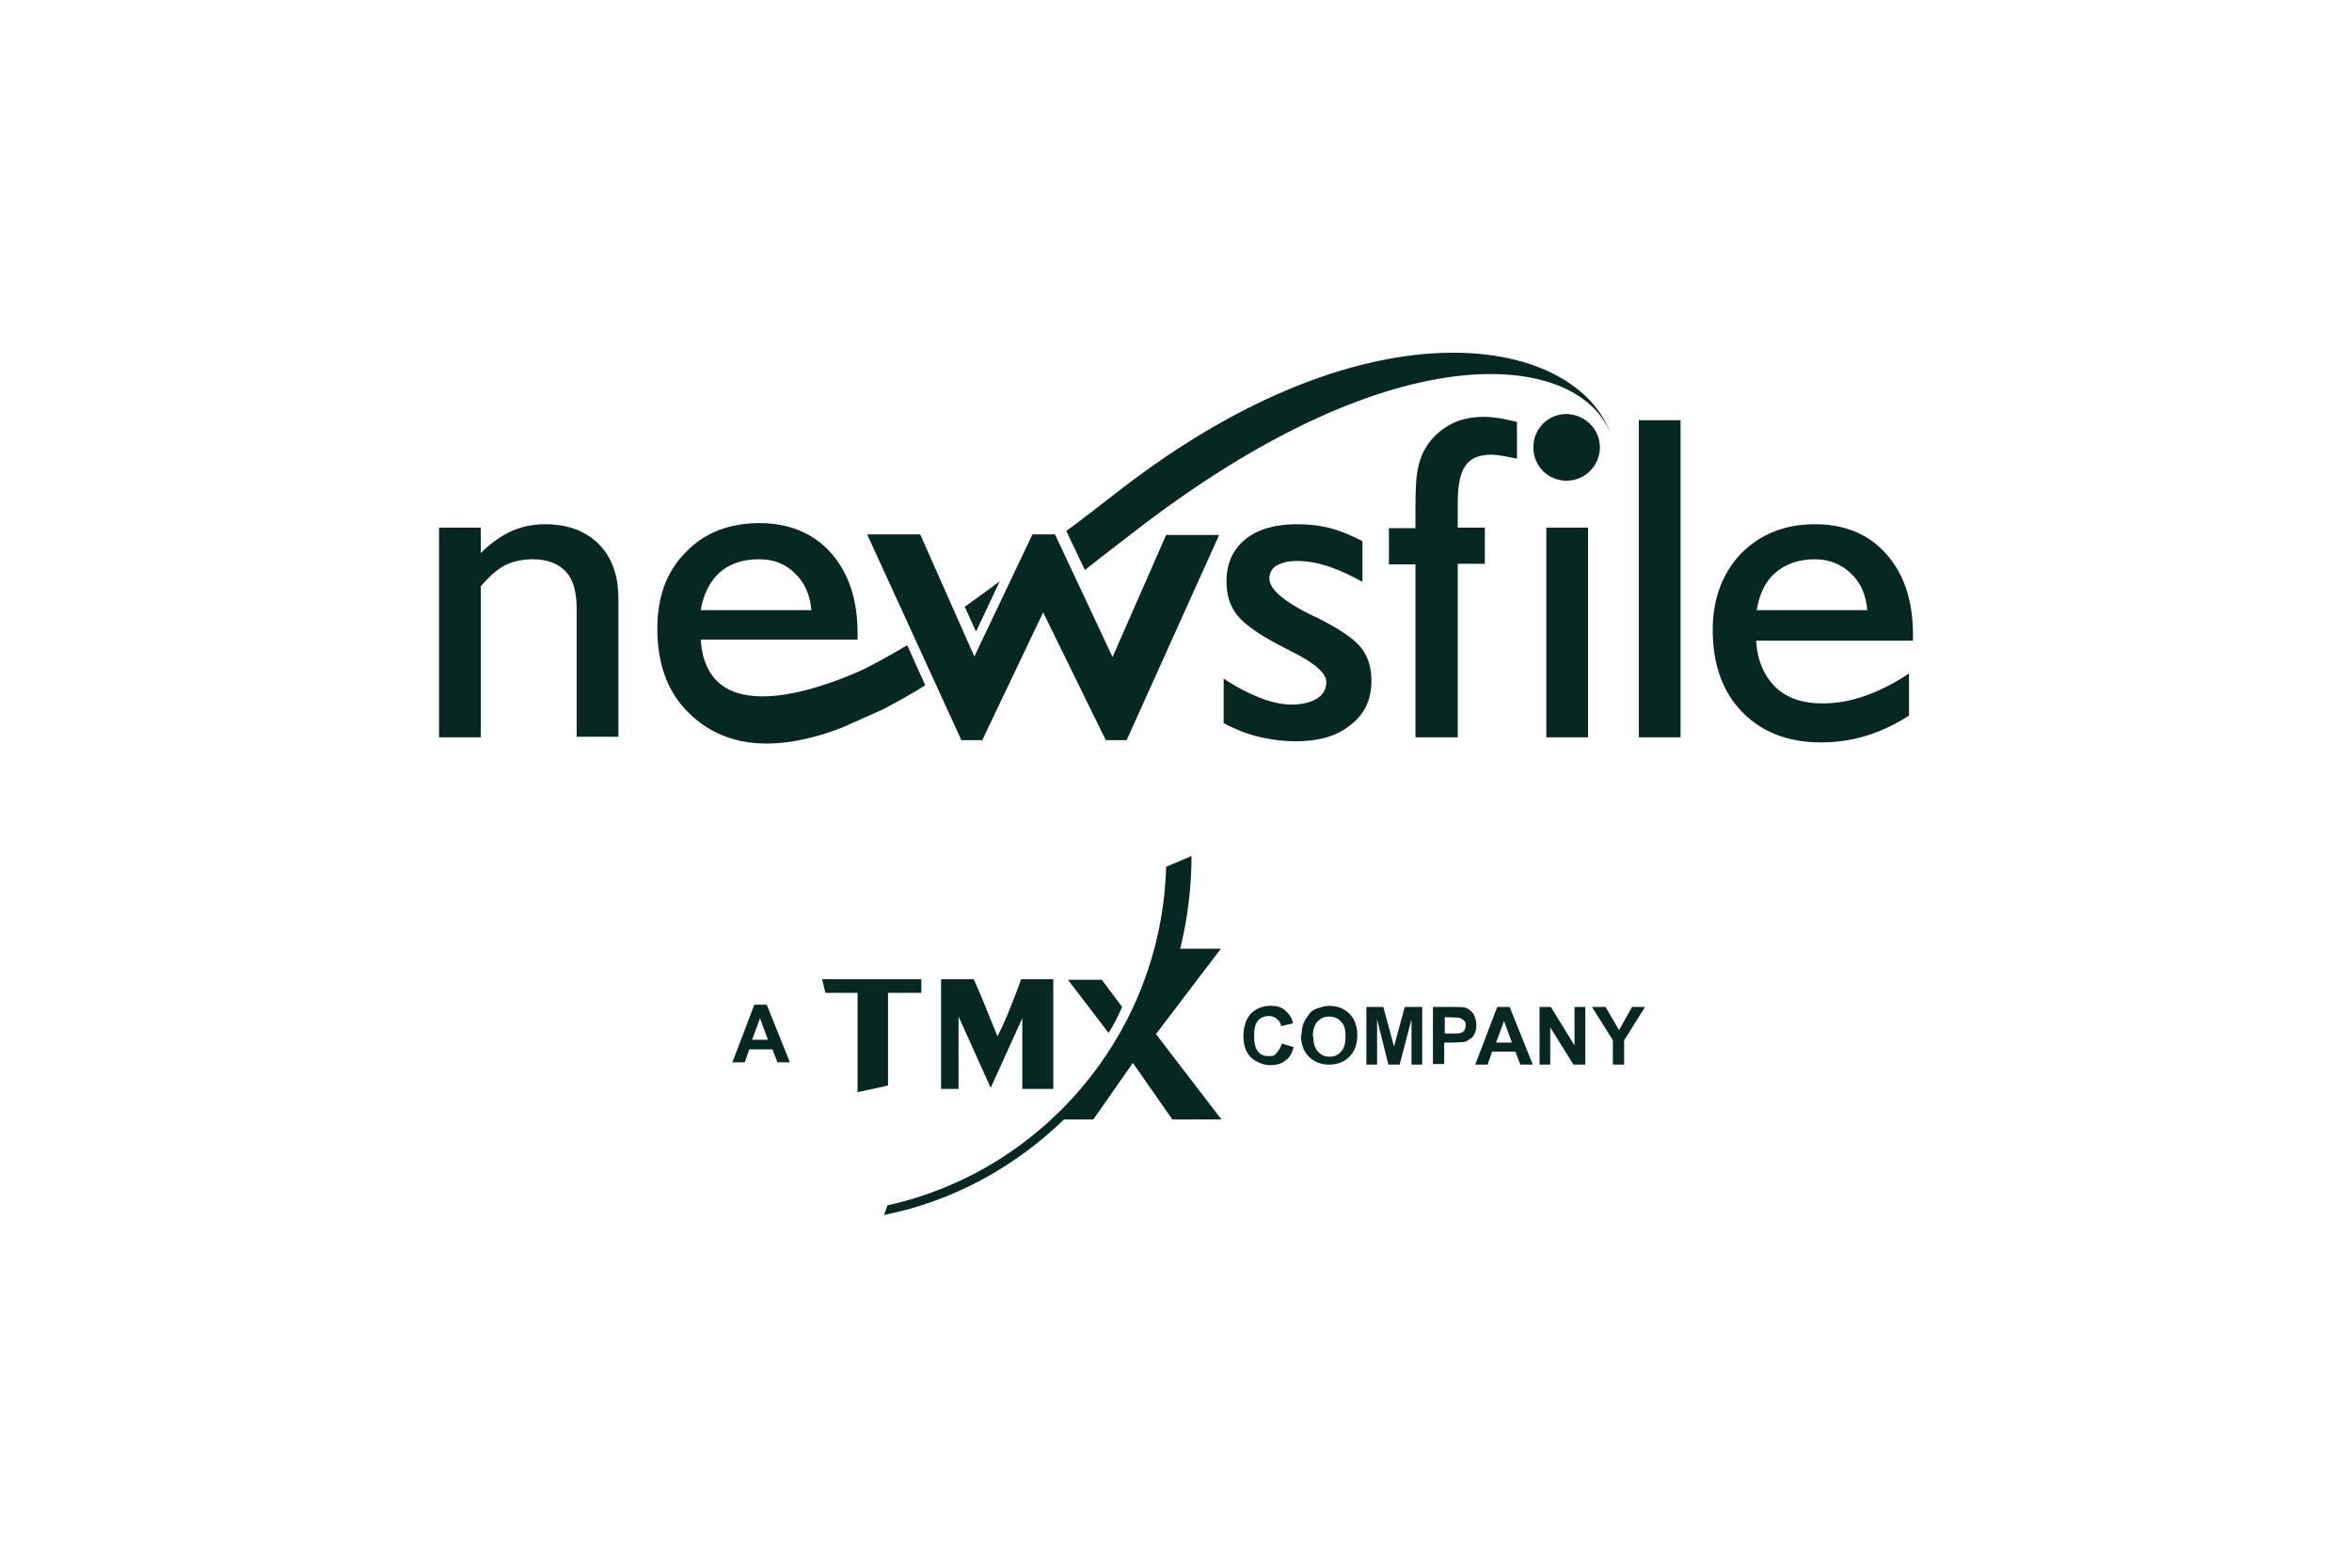 <svg xmlns="http://www.w3.org/2000/svg" fill="none" viewBox="0 0 300 200" height="200" width="300">
<g clip-path="url(#clip0_18_32)">
<path fill="#072723" d="M109.313 139.352L113.27 138.486V126.66H117.515V124.929H104.853L105.284 126.66H109.385V139.28L109.313 139.352Z"></path>
<path fill="#072723" d="M130.25 124.929C129.315 127.453 128.38 129.977 127.228 132.213C126.221 129.761 125.286 127.309 124.207 124.929H120.034V138.919H122.264V129.689L126.365 138.775L130.394 129.905V138.919H134.351V124.929H130.25Z"></path>
<path fill="#072723" d="M155.72 121.035H150.54C151.475 117.213 151.978 113.247 151.978 109.209L148.741 110.579C148.165 131.708 133.128 149.375 113.199 153.774L112.767 155C121.473 153.269 129.387 148.943 135.718 142.813H139.46L144.496 135.602L149.532 142.813H155.792L147.446 131.924L155.72 121.035Z"></path>
<path fill="#072723" d="M143.129 128.463L140.539 125.001H136.222L141.402 131.78C142.05 130.77 142.625 129.616 143.129 128.463Z"></path>
<path fill="#072723" d="M100.752 135.53H99.169L98.521 133.871H95.571L94.996 135.53H93.413L96.219 128.174H97.802L100.752 135.53ZM97.946 132.645L96.938 129.905L95.931 132.645H97.946Z"></path>
<path fill="#072723" d="M163.562 133.15L165.001 133.583C164.785 134.448 164.425 135.025 163.922 135.313C163.418 135.746 162.771 135.89 161.979 135.89C161.188 135.89 160.252 135.53 159.533 134.881C158.885 134.232 158.598 133.294 158.598 132.141C158.598 130.987 158.957 129.977 159.533 129.328C160.181 128.679 161.044 128.319 162.051 128.319C163.058 128.319 163.634 128.535 164.21 129.184C164.569 129.545 164.785 129.905 164.929 130.554L163.418 130.915C163.346 130.482 163.202 130.266 162.843 129.977C162.627 129.761 162.267 129.617 161.835 129.617C161.404 129.617 160.828 129.761 160.468 130.194C160.109 130.626 159.965 131.203 159.965 132.141C159.965 133.078 160.109 133.727 160.468 134.16C160.828 134.592 161.188 134.737 161.835 134.737C162.483 134.737 162.555 134.664 162.843 134.304C163.058 134.088 163.346 133.655 163.49 133.15H163.562Z"></path>
<path fill="#072723" d="M166.008 132.213C166.008 131.492 166.08 130.843 166.368 130.338C166.512 129.977 166.8 129.689 167.015 129.328C167.231 128.968 167.591 128.823 167.951 128.679C168.383 128.535 168.958 128.319 169.534 128.319C170.613 128.319 171.476 128.679 172.124 129.328C172.771 129.977 173.131 130.915 173.131 132.068C173.131 133.222 172.771 134.16 172.124 134.809C171.476 135.458 170.613 135.818 169.534 135.818C168.454 135.818 167.591 135.458 166.944 134.809C166.296 134.16 165.936 133.222 165.936 132.068H166.008V132.213ZM167.519 132.213C167.519 133.078 167.663 133.655 168.095 134.16C168.526 134.592 168.958 134.809 169.606 134.809C170.253 134.809 170.685 134.592 171.045 134.16C171.476 133.727 171.62 133.078 171.62 132.213C171.62 131.347 171.476 130.698 171.045 130.338C170.685 129.905 170.181 129.689 169.534 129.689C168.886 129.689 168.454 129.905 168.023 130.338C167.663 130.77 167.447 131.419 167.447 132.285L167.519 132.213Z"></path>
<path fill="#072723" d="M174.282 135.818V128.463H176.441L177.808 133.511L179.175 128.463H181.405V135.818H180.038V130.049L178.527 135.818H177.088L175.649 130.049V135.818H174.21H174.282Z"></path>
<path fill="#072723" d="M182.772 135.818V128.463H185.074C186.01 128.463 186.585 128.463 186.801 128.535C187.233 128.607 187.521 128.895 187.88 129.256C188.096 129.616 188.312 130.121 188.312 130.698C188.312 131.275 188.24 131.563 188.096 131.852C187.952 132.212 187.737 132.429 187.449 132.573C187.233 132.717 186.945 132.934 186.729 132.934C186.513 132.934 185.866 133.006 185.218 133.006H184.211V135.746H182.7L182.772 135.818ZM184.283 129.761V131.852H185.146C185.722 131.852 186.154 131.852 186.298 131.78C186.441 131.78 186.657 131.636 186.801 131.419C186.873 131.275 186.945 131.059 186.945 130.842C186.945 130.626 186.945 130.338 186.729 130.193C186.585 130.049 186.37 129.977 186.154 129.833L184.283 129.761Z"></path>
<path fill="#072723" d="M195.507 135.818H193.924L193.277 134.16H190.327L189.751 135.818H188.168L190.974 128.463H192.557L195.507 135.818ZM192.845 133.006L191.838 130.265L190.83 133.006H192.845Z"></path>
<path fill="#072723" d="M196.37 135.818V128.463H197.809L200.831 133.366V128.463H202.198V135.818H200.687L197.737 131.059V135.818H196.298H196.37Z"></path>
<path fill="#072723" d="M205.724 135.818V132.717L203.062 128.463H204.788L206.515 131.419L208.17 128.463H209.825L207.163 132.717V135.818H205.652H205.724Z"></path>
<path fill="#072723" d="M204.069 57.072C204.069 59.379 202.198 61.326 199.824 61.326C197.45 61.326 195.579 59.452 195.579 57.072C195.579 54.692 197.45 52.817 199.824 52.817C202.198 52.889 204.069 54.764 204.069 57.072Z"></path>
<path fill="#072723" d="M214.357 53.61H209.033V94.065H214.357V53.61Z"></path>
<path fill="#072723" d="M202.558 67.311H197.234V94.065H202.558V67.311Z"></path>
<path fill="#072723" d="M185.866 94.065H180.542V71.999H177.16V67.384H180.542V64.932C180.542 62.624 180.614 60.966 180.83 59.884C181.046 58.874 181.333 57.937 181.837 57.144C182.556 55.918 183.636 54.908 184.931 54.187C186.226 53.466 187.737 53.178 189.32 53.178C189.823 53.178 190.399 53.25 191.046 53.322C191.694 53.394 192.485 53.61 193.493 53.827V58.514C192.773 58.37 192.126 58.225 191.622 58.153C191.118 58.081 190.615 58.009 190.255 58.009C188.672 58.009 187.593 58.442 186.945 59.379C186.298 60.245 185.938 61.831 185.938 64.066V67.311H189.392V71.927H185.938V94.065H185.866Z"></path>
<path fill="#072723" d="M156.08 92.262V86.566C157.662 87.647 159.245 88.441 160.684 89.017C162.195 89.594 163.49 89.883 164.785 89.883C166.152 89.883 167.232 89.594 168.023 89.09C168.814 88.585 169.174 87.864 169.174 86.998C169.174 85.916 167.735 84.618 164.857 83.176C163.994 82.744 163.346 82.383 162.915 82.167C160.468 80.869 158.742 79.643 157.806 78.489C156.871 77.335 156.439 75.821 156.439 74.162C156.439 71.927 157.231 70.124 158.814 68.826C160.396 67.528 162.627 66.879 165.361 66.879C166.872 66.879 168.311 67.023 169.678 67.384C171.045 67.744 172.412 68.321 173.779 69.042V74.234C172.124 73.297 170.613 72.648 169.318 72.215C167.951 71.782 166.656 71.566 165.433 71.566C164.354 71.566 163.49 71.782 162.843 72.143C162.267 72.504 161.907 73.081 161.907 73.802C161.907 75.172 163.778 76.758 167.447 78.561L167.951 78.777C170.829 80.22 172.772 81.518 173.635 82.671C174.498 83.753 174.93 85.195 174.93 86.854C174.93 89.234 174.067 91.109 172.268 92.479C170.541 93.921 168.167 94.57 165.289 94.57C163.634 94.57 162.051 94.354 160.54 93.993C159.029 93.632 157.59 93.056 156.08 92.262Z"></path>
<path fill="#072723" d="M56 94.065V67.312H61.324V70.557C62.619 69.259 63.986 68.321 65.281 67.744C66.576 67.167 68.015 66.879 69.526 66.879C72.404 66.879 74.707 67.744 76.361 69.403C78.016 71.061 78.879 73.369 78.879 76.326V93.993H73.555V77.696C73.555 75.532 73.124 73.946 72.188 72.936C71.253 71.927 69.886 71.35 67.943 71.35C66.576 71.35 65.353 71.638 64.346 72.143C63.339 72.72 62.331 73.585 61.324 74.811V94.065H56Z"></path>
<path fill="#072723" d="M243.568 91.253C241.77 92.407 239.971 93.272 238.1 93.849C236.23 94.426 234.287 94.714 232.273 94.714C228.1 94.714 224.718 93.416 222.2 90.82C219.682 88.224 218.458 84.691 218.458 80.364C218.458 76.398 219.682 73.153 222.056 70.629C224.502 68.177 227.596 66.879 231.481 66.879C235.366 66.879 238.388 68.177 240.618 70.701C242.849 73.225 244 76.614 244 80.941V81.734H223.998C224.142 84.258 225.006 86.205 226.445 87.647C227.956 89.09 229.97 89.739 232.488 89.739C234.215 89.739 235.942 89.45 237.812 88.801C239.683 88.152 241.554 87.215 243.496 85.916V91.253H243.568ZM224.07 77.84H238.172C238.028 75.893 237.309 74.306 236.086 73.153C234.863 71.999 233.352 71.35 231.481 71.35C229.467 71.35 227.812 71.927 226.517 73.008C225.222 74.09 224.43 75.677 224.07 77.84Z"></path>
<path fill="#072723" d="M110.105 85.412C107.371 86.638 90.175 94.354 89.384 81.59H109.385V80.796C109.385 76.47 108.234 73.081 106.004 70.557C103.773 68.033 100.68 66.735 96.866 66.735C93.053 66.735 89.815 67.96 87.441 70.484C84.995 72.936 83.844 76.181 83.844 80.22C83.844 84.546 85.067 88.08 87.585 90.676C92.981 96.301 100.608 95.435 107.371 92.839L112.551 90.532C114.494 89.522 116.292 88.513 118.019 87.431L115.717 82.311C113.774 83.465 111.975 84.474 110.105 85.412ZM91.83 73.008C93.053 71.927 94.708 71.35 96.794 71.35C98.665 71.35 100.176 71.927 101.399 73.153C102.622 74.306 103.342 75.893 103.486 77.84H89.384C89.743 75.677 90.607 74.09 91.83 73.008ZM124.494 80.58L127.516 74.162C125.933 75.316 124.494 76.398 123.055 77.407L124.494 80.58ZM142.985 62.408C140.467 64.355 138.164 66.158 136.006 67.744L138.38 72.72C140.107 71.35 142.05 69.835 144.136 68.249C178.599 41.351 201.838 45.173 205.508 55.557C201.335 43.082 175.146 37.601 142.985 62.408Z"></path>
<path fill="#072723" d="M143.704 94.426H141.042L133.056 78.129L125.286 94.426H122.624L110.608 68.177H117.372L124.279 83.753L131.689 68.177H134.567L141.906 83.825L148.741 68.249H155.504L143.704 94.426Z"></path>
</g>
<defs>
<clipPath id="clip0_18_32">
<rect transform="translate(56 45)" fill="white" height="110" width="188"></rect>
</clipPath>
</defs>
</svg>
